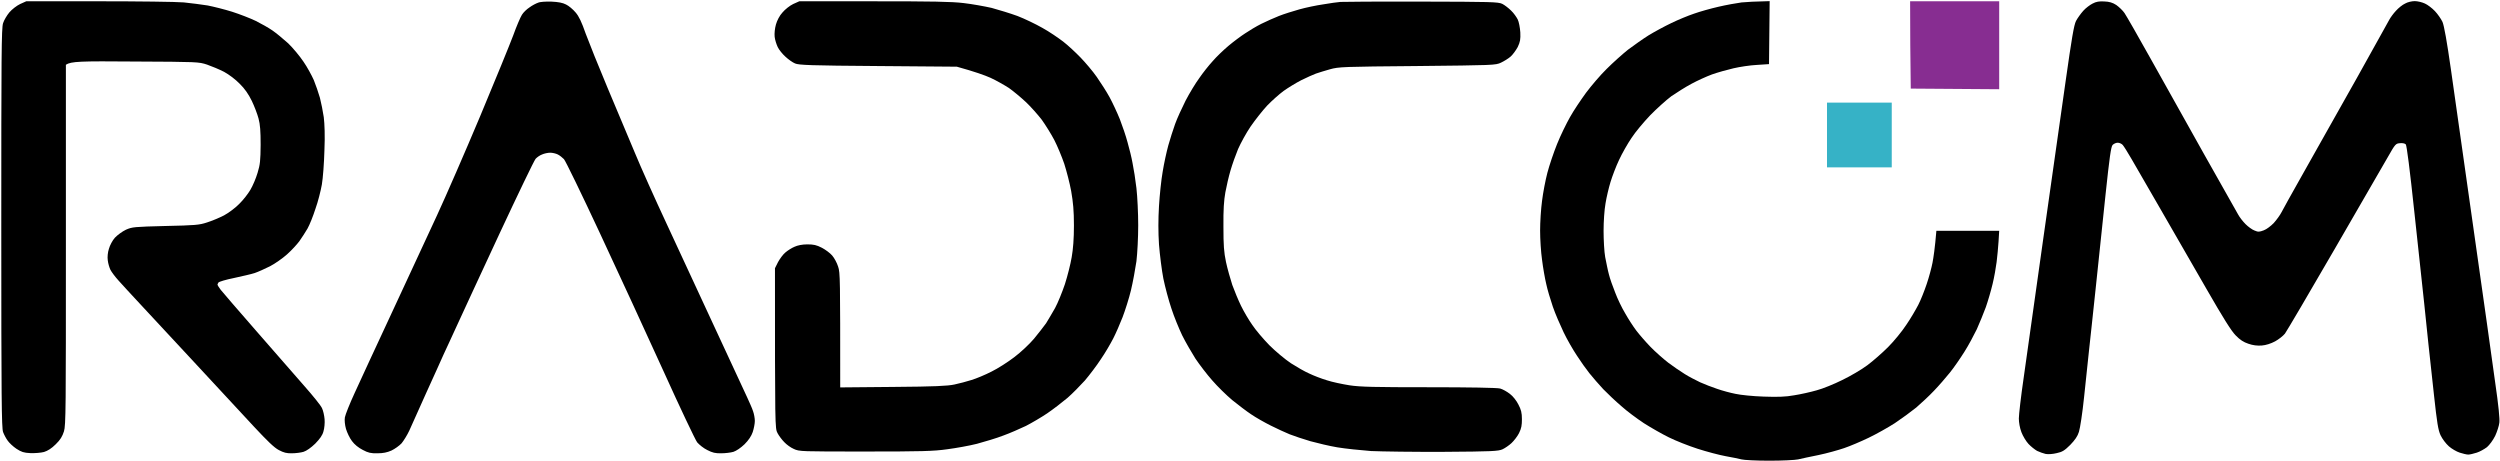 <svg version="1.2" xmlns="http://www.w3.org/2000/svg" viewBox="0 0 1552 286" width="1552" height="286"><style>.a{fill:#872d91}.b{fill:#36b2c6}</style><path  d="m12.5 2.5c-2.1 1-5.1 3.3-6.7 5.2-1.5 1.8-3.3 4.8-3.9 6.7-1 3-1.1 19.4-1.1 127.1 0 106.3 0.2 124.1 1.1 126.7 0.6 1.6 1.9 4.1 2.9 5.4 0.9 1.3 3.3 3.6 5.4 5 3.1 2 4.5 2.5 8.7 2.7 2.7 0.1 6.5-0.2 8.4-0.7 2.3-0.7 4.7-2.2 7.3-4.8 2.9-2.8 4.1-4.9 5.1-8 1.2-3.8 1.2-14.3 1.2-115.9v-111.7c3.2-2.1 8.7-2.3 42.9-2 38.9 0.2 39.5 0.2 44.7 1.9 2.9 1 7.7 3 10.6 4.5 3.1 1.7 7.1 4.7 9.7 7.4 3.1 3 5.5 6.5 7.5 10.6 1.6 3.3 3.5 8.3 4.2 11 1 3.7 1.3 7.8 1.3 16.3-0.1 9.8-0.3 12.2-1.9 17.4-1 3.4-3 8.1-4.5 10.6-1.4 2.4-4.5 6.4-6.9 8.7-2.3 2.4-6.5 5.5-9.4 7.1-2.9 1.5-7.7 3.5-10.6 4.4-4.8 1.6-7.4 1.8-25.8 2.2-19.5 0.5-20.6 0.6-24.5 2.3-2.3 1.1-5.3 3.3-6.9 5-1.5 1.7-3.1 4.7-3.7 6.9-0.7 2.1-1 5.1-0.7 7.1 0.2 1.9 1 4.5 1.6 5.8 0.7 1.4 3 4.5 5.2 6.9 2.1 2.4 7.9 8.6 12.7 13.8 4.9 5.3 20.3 21.8 34.2 36.8 14 15.1 30.6 33 37 39.9 8.4 9 12.6 13.1 15.5 14.6 3 1.6 4.9 2.1 8.1 2 2.3 0 5.5-0.4 7.2-0.9 1.9-0.6 4.6-2.5 7.3-5.1 2.9-3 4.5-5.2 5.1-7.6 0.6-1.9 0.9-5.3 0.7-7.6-0.2-2.3-0.9-5.4-1.6-6.8-0.6-1.5-5.6-7.7-11-13.8-5.3-6-18.6-21.3-29.7-34-11.1-12.7-21.1-24.3-22.2-25.7-1.1-1.5-2-2.9-2-3.1 0-0.3 0.3-0.9 0.6-1.4 0.3-0.5 4.6-1.8 9.6-2.8 5-1.1 10.8-2.4 12.9-3.1 2.1-0.7 6.3-2.6 9.5-4.2 3.1-1.6 7.8-4.9 10.6-7.4 2.7-2.4 6.1-6.1 7.6-8.1 1.5-2.1 3.8-5.7 5.1-7.9 1.3-2.3 3.5-7.8 4.9-12.2 1.6-4.4 3.3-11.2 4-15.1 0.7-4.1 1.4-13.5 1.6-21.3 0.4-8.9 0.1-16.4-0.4-20.5-0.5-3.5-1.6-9-2.4-12.1-0.9-3.1-2.6-8.1-3.8-11-1.3-2.9-4.1-8.1-6.4-11.4-2.2-3.3-6.5-8.5-9.5-11.4-3.2-2.9-7.6-6.5-9.8-8-2.3-1.6-6.9-4.2-10.3-5.9-3.3-1.6-10-4.2-14.7-5.7-4.8-1.5-11.6-3.2-15.2-3.9-3.6-0.6-10.2-1.4-14.8-1.9-4.6-0.4-28.4-0.7-53.1-0.7h-44.7zm1068.7-1c-3.1 0.4-9.7 1.6-14.4 2.7-4.8 1.1-11.6 3-15.2 4.3-3.6 1.2-9.9 3.8-14 5.8-4.2 2-10.5 5.4-14.1 7.6-3.5 2.2-9.3 6.3-12.9 9-3.5 2.8-9.4 8.1-13.2 11.9-3.8 3.7-9.5 10.4-12.8 14.8-3.2 4.4-7.8 11.2-10 15.2-2.2 3.9-5.9 11.4-8 16.7-2.1 5.2-4.8 13.2-6 17.8-1.2 4.6-2.7 12.4-3.3 17.4-0.7 5.1-1.2 13.3-1.2 18.4 0 5.2 0.5 13.4 1.2 18.2 0.6 4.9 1.8 11.7 2.6 15 0.7 3.4 2.6 9.7 4.1 14.1 1.5 4.4 4.6 11.5 6.7 15.9 2.1 4.4 5.8 10.8 8.2 14.4 2.3 3.6 5.8 8.5 7.8 11 2 2.5 5.8 6.9 8.6 9.9 2.8 2.9 7.8 7.6 11.2 10.5 3.3 3 9.6 7.7 14 10.6 4.4 2.8 11.4 6.8 15.5 8.8 4.2 2.1 12.3 5.3 17.9 7.1 5.6 1.8 13.5 3.9 17.4 4.6 3.9 0.7 8.4 1.6 9.9 2 1.4 0.4 9.2 0.8 17.2 0.8 8 0 16-0.4 17.8-0.8 1.8-0.4 7.5-1.7 12.7-2.7 5.3-1.1 12.4-3.1 15.9-4.3 3.6-1.2 10.4-4.1 15.2-6.4 4.8-2.3 12.1-6.4 16.3-9.1 4.2-2.8 10.2-7.2 13.3-9.7 3.1-2.7 8.1-7.3 11-10.4 3-3.1 7.4-8.2 9.9-11.3 2.5-3.1 6.5-8.9 9-12.9 2.5-3.9 5.9-10.3 7.7-14 1.7-3.8 4.2-9.9 5.6-13.7 1.3-3.7 3.2-10.2 4.2-14.4 1-4.1 2.1-10.3 2.5-13.6 0.4-3.4 1-9.1 1.2-12.8l0.4-6.6h-39c-0.9 10.9-1.8 16.6-2.4 19.8-0.6 3.1-2.2 9.1-3.6 13.2-1.4 4.2-3.7 10-5.2 12.9-1.5 2.9-4.8 8.6-7.5 12.5-2.6 4-7.7 10.2-11.3 13.8-3.5 3.5-9.3 8.6-12.8 11.2-3.6 2.7-10.6 6.8-15.6 9.2-5 2.5-12.1 5.4-15.9 6.4-3.8 1.1-10.1 2.5-14 3.1-5.4 1-10.3 1.1-19 0.8-6.4-0.2-14.3-1-17.4-1.7-3.1-0.6-8.3-2-11.4-3.1-3.1-1-7.9-2.9-10.6-4.1-2.7-1.3-7-3.5-9.5-5.1-2.5-1.5-7.1-4.7-10.2-7-3.1-2.4-8.1-6.8-11.1-9.9-3-3.1-6.9-7.6-8.8-10.1-1.9-2.5-5-7.3-6.9-10.7-2-3.3-4.8-9.1-6.2-12.9-1.5-3.7-3.3-8.8-3.9-11.3-0.7-2.5-1.6-7.3-2.3-10.7-0.6-3.3-1-10.7-1-16.3 0-5.7 0.5-13.2 1.2-17 0.6-3.8 2-9.7 3.1-13.3 1.1-3.6 3.4-9.7 5.3-13.7 1.8-3.9 5.3-10.1 7.7-13.6 2.3-3.6 7.6-9.9 11.6-14.1 4-4.1 10-9.5 13.2-11.9 3.4-2.3 8.9-5.8 12.5-7.7 3.5-1.9 9.2-4.5 12.7-5.8 3.4-1.2 9.4-2.9 13.3-3.8 3.8-0.9 10.4-1.9 14.5-2.1l7.6-0.5 0.4-39.1c-9.1 0.2-14.3 0.5-17.4 0.8z"/><path class="a" d="m1185.9 27.9l0.3 27.1 54.9 0.4v-54.6h-55.3z"/><path  d="m334 1.7c-1.2 0.4-3.7 1.7-5.3 2.9-1.7 1.1-3.8 3.1-4.7 4.6-0.9 1.4-3.4 7.2-5.4 12.8-2.1 5.6-11.3 28.1-20.5 50.1-9.2 21.9-21.3 49.7-26.9 61.8-5.6 12.1-18.1 39.1-27.8 59.9-9.7 20.9-20.2 43.4-23.2 50.1-3.1 6.7-5.8 13.5-6.1 15.2-0.3 1.8 0 4.7 0.7 7.2 0.7 2.3 2.3 5.7 3.7 7.5 1.5 2.1 4.1 4.2 6.7 5.5 3.3 1.8 5.1 2.2 9.1 2.1 3.5 0 6-0.5 8.7-1.7 2.1-1 4.9-3 6.3-4.5 1.3-1.6 3.5-5.1 4.8-7.9 1.3-2.9 6-13.4 10.5-23.4 4.6-10 9.4-20.8 10.8-23.9 1.5-3.1 5.2-11.3 8.4-18.2 3.2-6.9 15-32.6 26.4-57 11.4-24.4 21.4-45.2 22.3-46.2 0.8-0.9 2.6-2.2 4-2.7 1.3-0.6 3.6-1.1 5.1-1.1 1.4 0 3.5 0.5 4.7 1.1 1.2 0.6 2.8 1.9 3.8 2.9 0.9 0.9 10.9 21.5 22.2 45.7 11.3 24.2 29.1 62.8 39.5 85.7 10.4 23 19.9 43 21 44.4 1.3 1.5 4 3.7 6.3 4.8 3.1 1.6 5 2.1 8.6 2 2.5 0 5.9-0.4 7.6-0.9 1.8-0.6 4.5-2.4 6.9-4.7q3.8-3.8 5.1-7.6c0.7-2.2 1.3-5.2 1.3-6.9 0-1.6-0.5-4.4-1.1-6-0.5-1.7-2.3-5.6-3.7-8.7-1.5-3.2-10.5-22.7-20.1-43.3-9.6-20.6-23.1-49.8-30.1-64.9-7-15-15.8-34.6-19.5-43.6-3.8-8.9-11.4-27.1-16.9-40.2-5.5-13.1-11.6-28.3-13.6-33.7-2.5-7.2-4.2-10.8-6.3-13.2-1.6-1.9-4.2-4.1-5.9-4.9-2.1-1.1-4.8-1.6-9.1-1.8-3.3-0.1-7.1 0.1-8.3 0.7zm158.4 0.8c-2.1 1-5 3.3-6.6 5.2-1.8 1.9-3.4 5-4.1 7.5-0.7 2.5-1 5.5-0.8 7.6 0.2 1.9 1.1 4.7 1.9 6.4 0.8 1.7 3 4.4 4.8 6 1.8 1.7 4.5 3.6 6 4.2 2.3 1 9.4 1.3 51.5 1.6l48.9 0.4c11.2 3.1 17.3 5.3 20.9 6.9 3.5 1.6 8.6 4.5 11.4 6.3 2.7 1.9 7.4 5.8 10.5 8.7 3.1 2.9 7.5 7.9 9.9 11 2.3 3.2 5.8 8.8 7.8 12.6 1.9 3.7 4.7 10.4 6.2 14.8 1.4 4.4 3.4 12 4.3 17 1.2 6.9 1.7 12.1 1.7 21.3 0 8.2-0.5 14.6-1.4 19.7-0.7 4.2-2.6 11.7-4.2 16.7-1.7 5-4.4 11.7-6.1 14.8-1.7 3.1-4.3 7.3-5.6 9.5-1.5 2-4.8 6.4-7.5 9.6-2.8 3.3-8.2 8.4-12.2 11.4-3.9 3-10.3 7.1-14.2 9-3.9 2-9.4 4.3-12.4 5.2-2.9 0.9-7.6 2.2-10.6 2.8-4.2 0.9-12 1.3-38 1.5l-32.9 0.3c0-67.4 0-71.3-1.3-75-0.7-2.3-2.4-5.4-3.7-6.9-1.3-1.5-4.1-3.6-6.4-4.8-3.3-1.7-5.1-2.1-9-2.1-3.1 0-6.1 0.6-8 1.5-1.7 0.7-4.2 2.3-5.6 3.5-1.5 1.2-3.5 4-4.6 6l-1.9 3.8c0 99.2 0 99.4 1.6 102.4 0.9 1.7 2.8 4.2 4.2 5.6 1.4 1.5 4 3.4 5.9 4.2 3.4 1.6 4.4 1.6 44.4 1.6 34.7 0 42.4-0.2 50.8-1.4 5.4-0.7 13.8-2.2 18.5-3.4 4.8-1.3 12.2-3.5 16.3-5.1 4.2-1.5 10.5-4.3 14.1-6 3.5-1.8 9.5-5.3 13.2-7.8 3.8-2.6 9.4-6.9 12.6-9.6 3.1-2.7 8-7.7 10.8-10.8 2.8-3.3 7.3-9.2 9.9-13.2 2.7-3.9 6.1-9.8 7.7-12.9 1.6-3.1 4.2-9.1 5.8-13.2 1.6-4.2 4-11.7 5.2-16.7 1.2-5 2.7-13.2 3.4-18 0.6-5.2 1.1-14.7 1.1-22.4 0-7.4-0.5-17.7-1.1-23-0.6-5.2-1.7-12.2-2.4-15.5-0.6-3.4-2-9.1-3.1-12.9-1-3.8-3.2-10.3-4.8-14.4-1.7-4.2-4.6-10.4-6.4-13.7-1.8-3.3-5.4-8.9-7.9-12.5-2.5-3.6-7.1-9-10.1-12.1-3-3.1-7.8-7.6-10.8-9.9-3-2.3-8.7-6.2-12.9-8.5-4.2-2.4-11.1-5.7-15.5-7.4-4.4-1.6-11.6-3.8-16-5-4.4-1-12.2-2.4-17.4-3-7.4-0.9-19.6-1.1-55.7-1.1h-46.3zm339.7-1.3c-1.7 0.1-6.4 0.8-10.6 1.5-4.2 0.6-10.9 2-14.8 3.1-3.9 1.1-9.7 2.9-12.7 4.1-3 1.2-8 3.4-11 4.9-3 1.5-7.5 4.2-10 5.9-2.5 1.6-7.2 5.1-10.3 7.7-3.1 2.6-7.6 6.9-9.9 9.6-2.4 2.6-6.2 7.4-8.3 10.5-2.3 3.1-6.1 9.4-8.5 14-2.3 4.6-5.3 11.1-6.5 14.5-1.2 3.3-3.1 9.3-4.2 13.2-1.1 4-2.7 11.3-3.5 16.3-0.9 5-1.9 14.7-2.3 21.4-0.5 8.3-0.5 16.2 0 23.9 0.5 6.4 1.7 15.9 2.7 21.1 1.1 5.3 3.3 13.6 5 18.6 1.6 5 4.7 12.5 6.7 16.7 2.1 4.2 5.8 10.6 8.2 14.4 2.5 3.7 7.2 9.9 10.5 13.6 3.3 3.8 8.8 9.2 12.4 12.2 3.6 2.9 8.8 6.9 11.7 8.8 2.9 2 8.4 5.1 12.2 7 3.8 1.9 9 4.3 11.7 5.4 2.8 1.1 8.5 3 12.9 4.3 4.4 1.2 11.9 3 16.7 3.8 4.8 0.8 14.2 1.8 20.9 2.3 6.6 0.3 27.1 0.6 45.4 0.5 29.8-0.2 33.7-0.4 36.3-1.6 1.5-0.7 4-2.4 5.5-3.8 1.5-1.4 3.7-4.2 4.7-6.2 1.5-3 1.8-4.9 1.8-8.7 0-3.9-0.5-5.9-2.2-9.1-1.2-2.4-3.4-5.2-5.3-6.6-1.8-1.4-4.5-2.9-6-3.3-1.8-0.5-19.3-0.8-44.2-0.8-33.8 0-42.8-0.2-49.3-1.2-4.4-0.7-10.7-2-14-3.1-3.4-1-8.3-2.9-11-4.2-2.8-1.2-7.8-4.1-11.4-6.4-3.6-2.4-9.6-7.4-13.4-11.2-3.7-3.8-8.5-9.4-10.6-12.6-2.2-3.1-5.3-8.4-7-11.9-1.7-3.5-4.1-9.3-5.4-12.9-1.2-3.7-3-10-3.9-14.2-1.3-6.2-1.6-10.2-1.6-22-0.1-10.5 0.3-16.3 1.2-21.3 0.7-3.8 2.1-9.9 3.2-13.6 1.1-3.8 3.2-9.7 4.7-13.3 1.6-3.6 5-9.9 7.8-14 2.9-4.2 7.5-10 10.3-13 2.9-3 7.4-7 10.1-9 2.8-2 7.7-5 11-6.7 3.4-1.7 7.5-3.5 9.1-4.1 1.7-0.6 5.6-1.8 8.8-2.7 5.4-1.5 7.8-1.6 54.2-2 47.1-0.5 48.6-0.5 51.9-2.1 1.9-0.9 4.5-2.5 5.9-3.7 1.5-1.3 3.4-4 4.5-6 1.5-3.2 1.8-4.7 1.6-9.1-0.2-3-0.9-6.6-1.6-8-0.7-1.4-2.5-4-4.1-5.5-1.6-1.6-4.1-3.5-5.5-4.2-2.5-1.2-6.9-1.3-50.1-1.4-26.1-0.1-48.7 0.1-50.4 0.2zm467 1c-1.6 0.8-4.3 2.8-5.8 4.5-1.6 1.8-3.6 4.6-4.5 6.3-1.3 2.5-2.7 10.9-6.4 37-2.7 18.6-9 63-14 98.6-5 35.7-10.5 74.4-12.1 85.9-1.7 11.6-3 23-3 25.3 0 2.4 0.6 5.9 1.6 8.5 0.9 2.4 2.9 5.7 4.4 7.3 1.5 1.6 3.9 3.5 5.3 4.3 1.5 0.7 3.9 1.6 5.3 1.9 1.6 0.3 4.5 0.1 6.9-0.5 3.4-0.7 4.9-1.6 8.4-5.1 2.9-3 4.6-5.4 5.4-8.1 0.7-2.1 2.2-11.8 3.2-21.6 1-9.8 2.4-22.6 3-28.4 0.7-5.9 2.5-23.5 4.2-39.1 1.6-15.6 4.4-41.8 6.1-58 2.5-23.5 3.4-29.9 4.4-31 0.8-0.8 2.1-1.4 3.2-1.4 1 0 2.4 0.6 3.1 1.4 0.7 0.8 3.1 4.6 5.4 8.6 2.2 3.9 10.4 18.1 18.2 31.5 7.7 13.3 20.5 35.5 28.4 49.3 10.3 17.9 15.4 26.1 18.1 28.8 2.7 2.8 4.9 4.2 7.9 5.2 2.9 1 5.5 1.3 8.3 1.1 2.6-0.2 5.7-1.2 8.3-2.6 2.2-1.2 5-3.4 6.1-4.8 1.1-1.5 15-25.1 30.8-52.4 15.8-27.3 30.7-53.2 33.3-57.6 4.3-7.6 4.7-8 7.2-8.2 1.5-0.2 3.1 0.1 3.7 0.7 0.6 0.6 2.5 15.4 5.4 42.7 2.5 22.9 5.2 48.4 6.1 56.6 0.8 8.1 2 19.4 2.6 25 0.6 5.6 2.2 19.7 3.4 31.2 1.9 17.5 2.6 21.8 4.1 25.1 1.1 2.3 3.3 5.2 5.2 6.9 1.7 1.5 4.8 3.3 6.7 3.9 1.9 0.6 4.2 1.2 5.3 1.2 1 0 3.4-0.6 5.3-1.2 1.9-0.6 4.7-2.2 6.3-3.4 1.6-1.4 3.7-4.2 5.1-7 1.2-2.6 2.4-6.3 2.6-8.2 0.3-2.2-0.5-10.7-2.6-25-1.6-11.9-7.6-54.4-13.3-94.4-5.7-40.1-12-84.9-14.1-99.4-2.6-18.3-4.3-27.6-5.3-30-0.9-1.9-3-4.9-4.7-6.7-1.8-1.9-4.6-4-6.2-4.7-1.7-0.8-4.5-1.5-6.3-1.5-1.8 0-4.5 0.6-6 1.5-1.6 0.7-4.2 2.8-5.7 4.5-1.6 1.7-3.4 4.2-4.1 5.5-0.7 1.4-9.9 17.7-20.2 36.3-10.5 18.6-20.3 36-21.8 38.7-1.5 2.7-7.4 13.1-13 23.1-5.7 10-11 19.7-11.9 21.4-0.9 1.8-3.1 4.8-4.8 6.7-1.8 1.9-4.6 4-6.3 4.6-2.7 1-3.4 1.1-5.7 0.1-1.4-0.5-3.9-2.3-5.6-4-1.6-1.6-3.7-4.3-4.6-6-1-1.7-10.4-18.4-21-37.2-10.5-18.8-25.5-45.6-33.3-59.5-7.8-14-15.1-26.7-16.2-28.3-1-1.5-3.4-3.8-5.1-5-2.3-1.5-4.4-2.1-7.4-2.2-3.1-0.2-5.1 0.1-7.3 1.3z"/><path class="b" d="m1134.2 83.8v20.1h40.2v-40.2h-40.2z"/></svg>